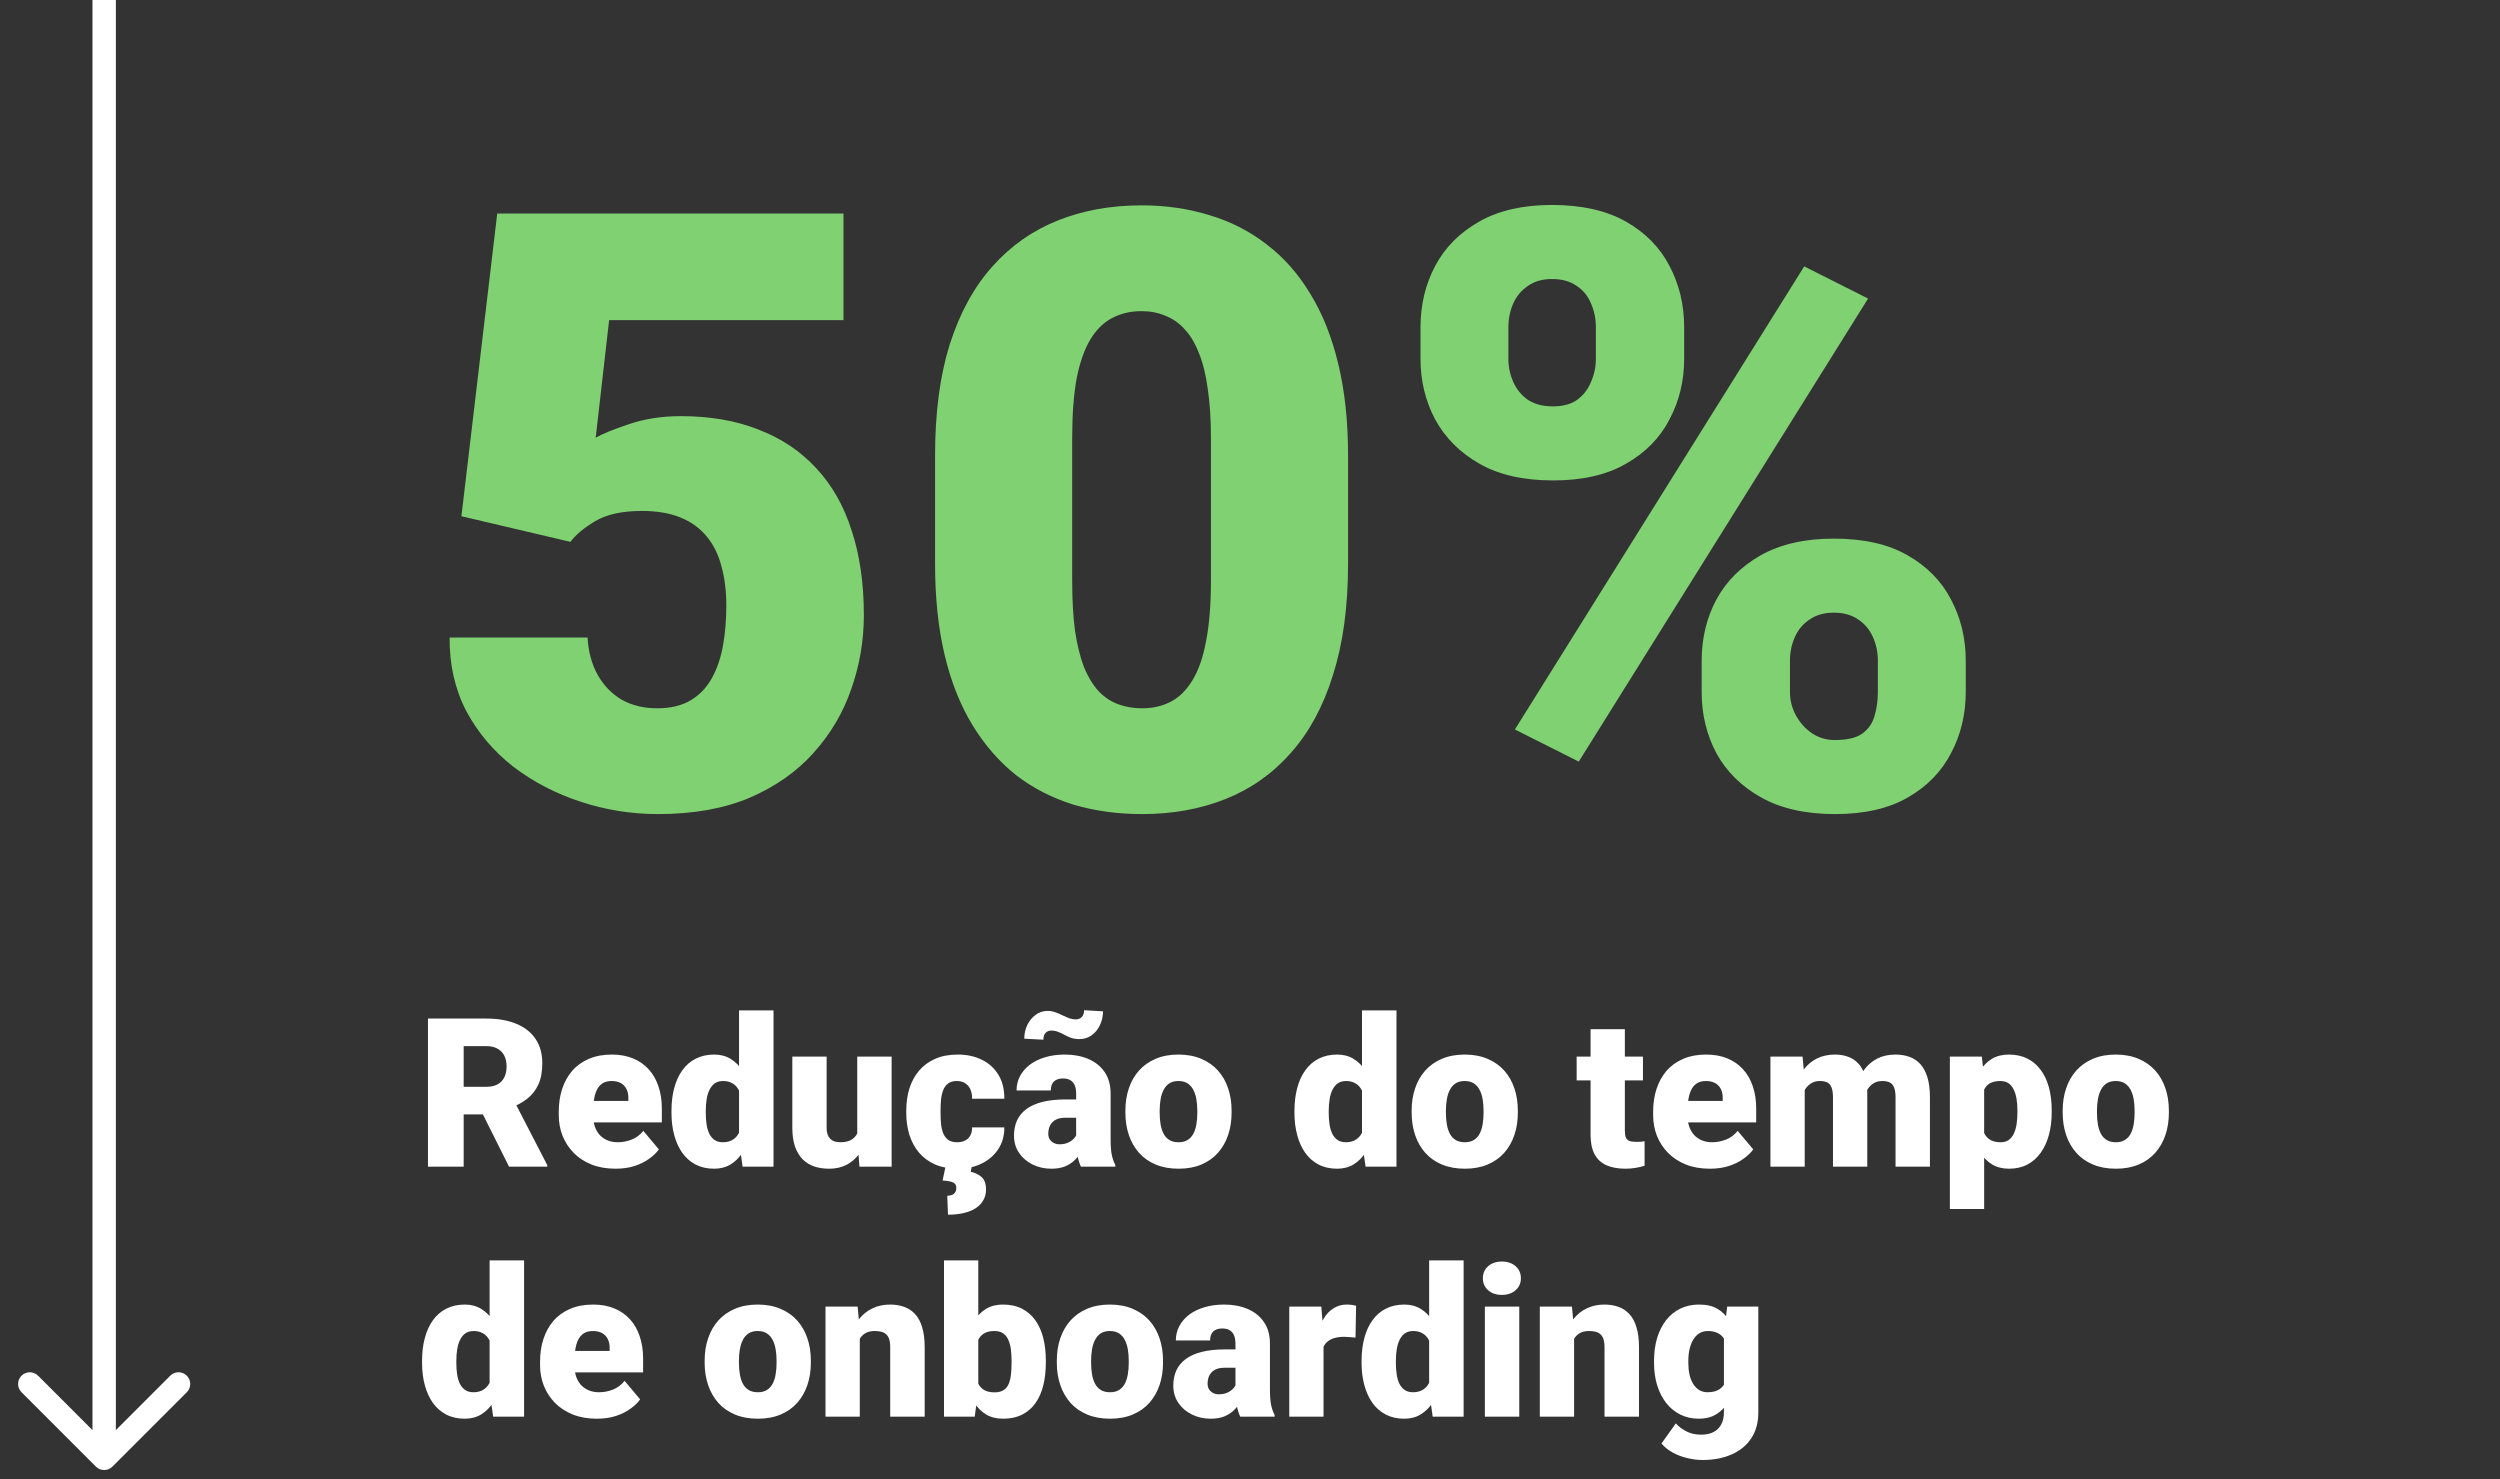 <svg width="120" height="71" viewBox="0 0 120 71" fill="none" xmlns="http://www.w3.org/2000/svg">
<rect x="0" y="0" width="120" height="71" fill="#333333" stroke="none"/>
<path d="M27.383 26.01L22.148 24.779L23.867 10.248H40.488V15.365H29.238L28.594 21.01C28.906 20.828 29.434 20.613 30.176 20.365C30.931 20.105 31.764 19.975 32.676 19.975C34.082 19.975 35.325 20.189 36.406 20.619C37.5 21.036 38.425 21.654 39.18 22.475C39.935 23.282 40.501 24.278 40.879 25.463C41.27 26.648 41.465 28.002 41.465 29.525C41.465 30.749 41.263 31.934 40.859 33.08C40.469 34.213 39.863 35.235 39.043 36.147C38.236 37.045 37.214 37.761 35.977 38.295C34.74 38.816 33.275 39.076 31.582 39.076C30.319 39.076 29.088 38.881 27.891 38.49C26.693 38.1 25.612 37.54 24.648 36.81C23.698 36.068 22.943 35.176 22.383 34.135C21.836 33.08 21.569 31.902 21.582 30.6H28.203C28.242 31.29 28.405 31.889 28.691 32.397C28.978 32.904 29.362 33.301 29.844 33.588C30.338 33.861 30.905 33.998 31.543 33.998C32.194 33.998 32.734 33.868 33.164 33.607C33.594 33.347 33.932 32.989 34.18 32.533C34.427 32.078 34.603 31.557 34.707 30.971C34.811 30.372 34.863 29.74 34.863 29.076C34.863 28.373 34.785 27.741 34.629 27.182C34.486 26.622 34.251 26.146 33.926 25.756C33.6 25.352 33.177 25.046 32.656 24.838C32.148 24.63 31.537 24.525 30.82 24.525C29.87 24.525 29.121 24.688 28.574 25.014C28.027 25.339 27.63 25.671 27.383 26.01ZM64.707 21.869V27.064C64.707 29.109 64.466 30.886 63.984 32.397C63.516 33.907 62.839 35.157 61.953 36.147C61.081 37.136 60.039 37.872 58.828 38.353C57.617 38.835 56.283 39.076 54.824 39.076C53.652 39.076 52.559 38.926 51.543 38.627C50.527 38.315 49.609 37.846 48.789 37.221C47.982 36.583 47.285 35.788 46.699 34.838C46.113 33.887 45.664 32.768 45.352 31.479C45.039 30.176 44.883 28.705 44.883 27.064V21.869C44.883 19.812 45.117 18.035 45.586 16.537C46.068 15.027 46.751 13.777 47.637 12.787C48.522 11.797 49.57 11.062 50.781 10.58C51.992 10.098 53.327 9.857 54.785 9.857C55.957 9.857 57.044 10.014 58.047 10.326C59.062 10.626 59.98 11.094 60.801 11.732C61.621 12.357 62.318 13.145 62.891 14.096C63.477 15.046 63.926 16.172 64.238 17.475C64.551 18.764 64.707 20.229 64.707 21.869ZM58.125 27.865V21.029C58.125 20.118 58.073 19.324 57.969 18.646C57.878 17.969 57.734 17.396 57.539 16.928C57.357 16.459 57.129 16.081 56.855 15.795C56.582 15.495 56.27 15.281 55.918 15.15C55.579 15.007 55.202 14.935 54.785 14.935C54.264 14.935 53.796 15.046 53.379 15.268C52.975 15.476 52.63 15.815 52.344 16.283C52.057 16.752 51.836 17.377 51.68 18.158C51.536 18.939 51.465 19.896 51.465 21.029V27.865C51.465 28.79 51.51 29.597 51.602 30.287C51.706 30.964 51.849 31.544 52.031 32.025C52.227 32.494 52.461 32.878 52.734 33.178C53.008 33.464 53.32 33.672 53.672 33.803C54.023 33.933 54.408 33.998 54.824 33.998C55.332 33.998 55.788 33.894 56.191 33.685C56.595 33.477 56.94 33.139 57.227 32.67C57.526 32.188 57.747 31.557 57.891 30.775C58.047 29.981 58.125 29.011 58.125 27.865ZM68.184 17.221V15.717C68.184 14.636 68.418 13.653 68.887 12.768C69.356 11.882 70.059 11.172 70.996 10.639C71.934 10.105 73.099 9.838 74.492 9.838C75.924 9.838 77.109 10.105 78.047 10.639C78.984 11.172 79.681 11.882 80.137 12.768C80.606 13.653 80.84 14.636 80.84 15.717V17.221C80.84 18.275 80.606 19.245 80.137 20.131C79.681 21.016 78.984 21.726 78.047 22.26C77.122 22.794 75.957 23.061 74.551 23.061C73.132 23.061 71.953 22.794 71.016 22.26C70.078 21.726 69.368 21.016 68.887 20.131C68.418 19.245 68.184 18.275 68.184 17.221ZM72.402 15.717V17.221C72.402 17.611 72.481 17.982 72.637 18.334C72.793 18.686 73.027 18.972 73.34 19.193C73.665 19.402 74.062 19.506 74.531 19.506C75.013 19.506 75.404 19.402 75.703 19.193C76.003 18.972 76.224 18.686 76.367 18.334C76.523 17.982 76.602 17.611 76.602 17.221V15.717C76.602 15.3 76.523 14.916 76.367 14.565C76.224 14.213 75.996 13.933 75.684 13.725C75.371 13.503 74.974 13.393 74.492 13.393C74.037 13.393 73.652 13.503 73.34 13.725C73.027 13.933 72.793 14.213 72.637 14.565C72.481 14.916 72.402 15.3 72.402 15.717ZM81.68 33.217V31.713C81.68 30.645 81.914 29.669 82.383 28.783C82.865 27.898 83.574 27.188 84.512 26.654C85.462 26.12 86.634 25.854 88.027 25.854C89.46 25.854 90.638 26.12 91.562 26.654C92.5 27.188 93.197 27.898 93.652 28.783C94.121 29.669 94.356 30.645 94.356 31.713V33.217C94.356 34.285 94.121 35.261 93.652 36.147C93.197 37.032 92.507 37.742 91.582 38.275C90.658 38.809 89.492 39.076 88.086 39.076C86.667 39.076 85.482 38.809 84.531 38.275C83.581 37.742 82.865 37.032 82.383 36.147C81.914 35.261 81.68 34.285 81.68 33.217ZM85.918 31.713V33.217C85.918 33.62 86.016 33.998 86.211 34.35C86.406 34.701 86.667 34.988 86.992 35.209C87.318 35.417 87.676 35.522 88.066 35.522C88.665 35.522 89.108 35.417 89.394 35.209C89.694 34.988 89.889 34.701 89.981 34.35C90.085 33.998 90.137 33.62 90.137 33.217V31.713C90.137 31.309 90.059 30.932 89.902 30.58C89.746 30.229 89.512 29.949 89.199 29.74C88.887 29.519 88.496 29.408 88.027 29.408C87.559 29.408 87.168 29.519 86.856 29.74C86.543 29.949 86.309 30.229 86.152 30.58C85.996 30.932 85.918 31.309 85.918 31.713ZM89.668 14.33L75.781 36.557L72.715 35.014L86.602 12.787L89.668 14.33Z" fill="#7FD171"/>
<path d="M20.542 48.891H23.34C23.887 48.891 24.362 48.972 24.766 49.135C25.169 49.297 25.48 49.538 25.698 49.857C25.92 50.176 26.03 50.57 26.03 51.039C26.03 51.446 25.967 51.786 25.84 52.06C25.713 52.333 25.535 52.559 25.308 52.738C25.083 52.914 24.821 53.059 24.521 53.173L23.96 53.49H21.611L21.602 52.167H23.34C23.558 52.167 23.739 52.128 23.882 52.05C24.025 51.972 24.133 51.861 24.204 51.718C24.279 51.571 24.316 51.397 24.316 51.195C24.316 50.99 24.279 50.815 24.204 50.668C24.129 50.522 24.019 50.409 23.872 50.331C23.729 50.253 23.551 50.214 23.34 50.214H22.256V56H20.542V48.891ZM24.434 56L22.861 52.855L24.678 52.846L26.27 55.927V56H24.434ZM29.546 56.098C29.116 56.098 28.732 56.031 28.394 55.898C28.055 55.761 27.769 55.574 27.534 55.336C27.303 55.098 27.126 54.825 27.002 54.516C26.881 54.206 26.821 53.879 26.821 53.534V53.349C26.821 52.961 26.875 52.603 26.982 52.274C27.09 51.942 27.249 51.653 27.461 51.405C27.672 51.158 27.938 50.966 28.257 50.829C28.576 50.689 28.947 50.619 29.37 50.619C29.744 50.619 30.08 50.679 30.376 50.8C30.672 50.92 30.923 51.093 31.128 51.317C31.336 51.542 31.494 51.814 31.602 52.133C31.712 52.452 31.768 52.81 31.768 53.207V53.876H27.451V52.846H30.161V52.719C30.164 52.543 30.134 52.393 30.068 52.27C30.006 52.146 29.915 52.051 29.795 51.986C29.674 51.921 29.528 51.889 29.355 51.889C29.176 51.889 29.028 51.928 28.911 52.006C28.797 52.084 28.708 52.191 28.643 52.328C28.581 52.462 28.537 52.616 28.511 52.792C28.485 52.968 28.472 53.153 28.472 53.349V53.534C28.472 53.73 28.498 53.907 28.55 54.066C28.605 54.226 28.683 54.363 28.784 54.477C28.888 54.587 29.012 54.673 29.155 54.735C29.302 54.797 29.468 54.828 29.653 54.828C29.878 54.828 30.099 54.786 30.317 54.701C30.535 54.617 30.723 54.477 30.879 54.281L31.626 55.17C31.519 55.323 31.366 55.471 31.167 55.614C30.972 55.758 30.737 55.875 30.464 55.966C30.19 56.054 29.884 56.098 29.546 56.098ZM35.474 54.789V48.5H37.129V56H35.645L35.474 54.789ZM32.231 53.422V53.319C32.231 52.919 32.275 52.554 32.363 52.226C32.451 51.894 32.581 51.609 32.754 51.371C32.926 51.13 33.141 50.945 33.398 50.815C33.656 50.684 33.952 50.619 34.287 50.619C34.587 50.619 34.849 50.689 35.073 50.829C35.298 50.966 35.49 51.158 35.649 51.405C35.809 51.653 35.939 51.942 36.04 52.274C36.141 52.603 36.217 52.958 36.27 53.339V53.461C36.217 53.819 36.141 54.158 36.04 54.477C35.939 54.792 35.809 55.072 35.649 55.316C35.49 55.56 35.296 55.753 35.068 55.893C34.844 56.029 34.58 56.098 34.277 56.098C33.942 56.098 33.646 56.031 33.389 55.898C33.135 55.764 32.922 55.577 32.749 55.336C32.58 55.095 32.451 54.812 32.363 54.486C32.275 54.161 32.231 53.806 32.231 53.422ZM33.877 53.319V53.422C33.877 53.62 33.89 53.804 33.916 53.974C33.942 54.143 33.986 54.293 34.048 54.423C34.113 54.55 34.198 54.649 34.302 54.721C34.409 54.792 34.541 54.828 34.697 54.828C34.909 54.828 35.083 54.778 35.22 54.677C35.36 54.576 35.462 54.433 35.527 54.247C35.596 54.062 35.625 53.843 35.615 53.593V53.207C35.622 52.992 35.607 52.803 35.571 52.641C35.535 52.475 35.478 52.336 35.4 52.226C35.325 52.115 35.23 52.032 35.112 51.977C34.998 51.918 34.863 51.889 34.707 51.889C34.554 51.889 34.424 51.925 34.316 51.996C34.212 52.068 34.128 52.169 34.062 52.299C33.997 52.426 33.95 52.577 33.921 52.753C33.892 52.925 33.877 53.114 33.877 53.319ZM41.148 54.716V50.717H42.798V56H41.255L41.148 54.716ZM41.304 53.642L41.733 53.632C41.733 53.987 41.691 54.315 41.606 54.618C41.522 54.918 41.397 55.178 41.23 55.399C41.068 55.621 40.866 55.793 40.625 55.917C40.387 56.037 40.112 56.098 39.8 56.098C39.539 56.098 39.3 56.062 39.082 55.99C38.867 55.915 38.682 55.8 38.525 55.644C38.369 55.484 38.247 55.281 38.159 55.033C38.075 54.783 38.032 54.483 38.032 54.135V50.717H39.678V54.145C39.678 54.262 39.692 54.363 39.722 54.447C39.751 54.532 39.793 54.603 39.849 54.662C39.904 54.717 39.972 54.76 40.054 54.789C40.138 54.815 40.234 54.828 40.342 54.828C40.589 54.828 40.783 54.776 40.923 54.672C41.063 54.568 41.16 54.426 41.216 54.247C41.274 54.068 41.304 53.866 41.304 53.642ZM45.938 54.828C46.09 54.828 46.221 54.8 46.328 54.745C46.439 54.687 46.522 54.605 46.577 54.501C46.636 54.394 46.663 54.265 46.66 54.115H48.208C48.211 54.512 48.114 54.861 47.915 55.16C47.72 55.456 47.453 55.688 47.114 55.853C46.779 56.016 46.4 56.098 45.977 56.098C45.563 56.098 45.202 56.031 44.893 55.898C44.583 55.761 44.325 55.572 44.116 55.331C43.911 55.087 43.757 54.802 43.652 54.477C43.551 54.151 43.501 53.798 43.501 53.417V53.305C43.501 52.924 43.551 52.571 43.652 52.245C43.757 51.916 43.911 51.632 44.116 51.391C44.325 51.147 44.582 50.958 44.888 50.824C45.197 50.688 45.557 50.619 45.967 50.619C46.406 50.619 46.794 50.702 47.129 50.868C47.467 51.034 47.733 51.275 47.925 51.591C48.117 51.907 48.211 52.289 48.208 52.738H46.66C46.663 52.579 46.639 52.435 46.587 52.309C46.535 52.182 46.453 52.081 46.343 52.006C46.235 51.928 46.097 51.889 45.928 51.889C45.758 51.889 45.622 51.926 45.518 52.001C45.413 52.076 45.334 52.18 45.278 52.313C45.226 52.444 45.19 52.593 45.171 52.763C45.155 52.932 45.147 53.113 45.147 53.305V53.417C45.147 53.612 45.155 53.796 45.171 53.969C45.19 54.138 45.228 54.288 45.283 54.418C45.339 54.545 45.418 54.646 45.523 54.721C45.627 54.792 45.765 54.828 45.938 54.828ZM45.395 55.951H46.65L46.597 56.249C46.779 56.282 46.947 56.36 47.1 56.483C47.253 56.61 47.329 56.814 47.329 57.094C47.329 57.276 47.29 57.44 47.212 57.587C47.134 57.737 47.018 57.865 46.865 57.973C46.712 58.08 46.522 58.161 46.294 58.217C46.066 58.275 45.802 58.305 45.503 58.305L45.469 57.397C45.553 57.397 45.628 57.383 45.693 57.357C45.758 57.331 45.809 57.291 45.845 57.235C45.884 57.18 45.903 57.108 45.903 57.02C45.903 56.936 45.88 56.869 45.835 56.82C45.793 56.775 45.723 56.739 45.625 56.713C45.527 56.69 45.4 56.674 45.244 56.664L45.395 55.951ZM51.655 54.672V52.494C51.655 52.344 51.634 52.216 51.592 52.108C51.55 52.001 51.483 51.918 51.392 51.859C51.3 51.797 51.178 51.767 51.025 51.767C50.902 51.767 50.796 51.788 50.708 51.83C50.62 51.872 50.553 51.936 50.508 52.02C50.462 52.105 50.44 52.213 50.44 52.343H48.794C48.794 52.099 48.848 51.872 48.955 51.664C49.066 51.453 49.222 51.269 49.424 51.112C49.629 50.956 49.873 50.836 50.156 50.751C50.443 50.663 50.762 50.619 51.113 50.619C51.533 50.619 51.908 50.689 52.236 50.829C52.568 50.969 52.83 51.179 53.023 51.459C53.215 51.736 53.31 52.084 53.31 52.504V54.667C53.31 55.012 53.33 55.274 53.369 55.453C53.408 55.629 53.464 55.783 53.535 55.917V56H51.885C51.807 55.837 51.748 55.639 51.709 55.404C51.673 55.167 51.655 54.922 51.655 54.672ZM51.855 52.773L51.865 53.651H51.138C50.985 53.651 50.855 53.672 50.747 53.715C50.643 53.757 50.558 53.816 50.493 53.891C50.431 53.962 50.386 54.044 50.356 54.135C50.33 54.226 50.317 54.322 50.317 54.423C50.317 54.52 50.34 54.608 50.386 54.687C50.435 54.761 50.5 54.82 50.581 54.862C50.662 54.905 50.754 54.926 50.855 54.926C51.037 54.926 51.191 54.892 51.318 54.823C51.449 54.752 51.548 54.665 51.616 54.565C51.685 54.464 51.719 54.369 51.719 54.281L52.08 54.955C52.015 55.085 51.94 55.217 51.855 55.351C51.774 55.484 51.672 55.608 51.548 55.722C51.427 55.832 51.279 55.923 51.103 55.995C50.928 56.063 50.715 56.098 50.464 56.098C50.138 56.098 49.839 56.031 49.565 55.898C49.295 55.764 49.079 55.578 48.916 55.341C48.753 55.1 48.672 54.823 48.672 54.511C48.672 54.237 48.721 53.993 48.818 53.778C48.919 53.563 49.071 53.381 49.273 53.231C49.474 53.082 49.731 52.968 50.044 52.89C50.356 52.812 50.724 52.773 51.148 52.773H51.855ZM52.036 48.49L52.944 48.544C52.944 48.782 52.895 49.001 52.798 49.203C52.703 49.405 52.572 49.568 52.402 49.691C52.233 49.815 52.038 49.877 51.816 49.877C51.667 49.877 51.533 49.857 51.416 49.818C51.302 49.776 51.195 49.727 51.094 49.672C50.996 49.617 50.895 49.569 50.791 49.53C50.69 49.488 50.578 49.467 50.454 49.467C50.353 49.467 50.265 49.503 50.19 49.574C50.119 49.646 50.083 49.757 50.083 49.906L49.165 49.857C49.165 49.626 49.212 49.41 49.307 49.208C49.404 49.003 49.538 48.839 49.707 48.715C49.876 48.588 50.072 48.524 50.293 48.524C50.42 48.524 50.54 48.546 50.654 48.588C50.768 48.627 50.879 48.674 50.986 48.73C51.094 48.782 51.201 48.829 51.309 48.871C51.419 48.91 51.533 48.93 51.65 48.93C51.755 48.93 51.844 48.894 51.919 48.822C51.997 48.751 52.036 48.64 52.036 48.49ZM54.019 53.412V53.31C54.019 52.922 54.074 52.566 54.185 52.24C54.295 51.911 54.458 51.627 54.673 51.386C54.888 51.145 55.153 50.958 55.469 50.824C55.785 50.688 56.149 50.619 56.562 50.619C56.979 50.619 57.345 50.688 57.661 50.824C57.98 50.958 58.247 51.145 58.462 51.386C58.677 51.627 58.84 51.911 58.95 52.24C59.061 52.566 59.116 52.922 59.116 53.31V53.412C59.116 53.796 59.061 54.153 58.95 54.481C58.84 54.807 58.677 55.092 58.462 55.336C58.247 55.577 57.982 55.764 57.666 55.898C57.35 56.031 56.986 56.098 56.572 56.098C56.159 56.098 55.793 56.031 55.474 55.898C55.155 55.764 54.888 55.577 54.673 55.336C54.458 55.092 54.295 54.807 54.185 54.481C54.074 54.153 54.019 53.796 54.019 53.412ZM55.664 53.31V53.412C55.664 53.611 55.679 53.796 55.708 53.969C55.737 54.141 55.786 54.293 55.855 54.423C55.923 54.55 56.016 54.649 56.133 54.721C56.25 54.792 56.397 54.828 56.572 54.828C56.745 54.828 56.888 54.792 57.002 54.721C57.119 54.649 57.212 54.55 57.28 54.423C57.349 54.293 57.398 54.141 57.427 53.969C57.456 53.796 57.471 53.611 57.471 53.412V53.31C57.471 53.117 57.456 52.937 57.427 52.768C57.398 52.595 57.349 52.444 57.28 52.313C57.212 52.18 57.119 52.076 57.002 52.001C56.885 51.926 56.738 51.889 56.562 51.889C56.39 51.889 56.245 51.926 56.128 52.001C56.014 52.076 55.923 52.18 55.855 52.313C55.786 52.444 55.737 52.595 55.708 52.768C55.679 52.937 55.664 53.117 55.664 53.31ZM65.376 54.789V48.5H67.031V56H65.547L65.376 54.789ZM62.134 53.422V53.319C62.134 52.919 62.178 52.554 62.266 52.226C62.353 51.894 62.484 51.609 62.656 51.371C62.829 51.13 63.044 50.945 63.301 50.815C63.558 50.684 63.854 50.619 64.189 50.619C64.489 50.619 64.751 50.689 64.976 50.829C65.2 50.966 65.392 51.158 65.552 51.405C65.711 51.653 65.841 51.942 65.942 52.274C66.043 52.603 66.12 52.958 66.172 53.339V53.461C66.12 53.819 66.043 54.158 65.942 54.477C65.841 54.792 65.711 55.072 65.552 55.316C65.392 55.56 65.199 55.753 64.971 55.893C64.746 56.029 64.482 56.098 64.18 56.098C63.844 56.098 63.548 56.031 63.291 55.898C63.037 55.764 62.824 55.577 62.651 55.336C62.482 55.095 62.353 54.812 62.266 54.486C62.178 54.161 62.134 53.806 62.134 53.422ZM63.779 53.319V53.422C63.779 53.62 63.792 53.804 63.818 53.974C63.844 54.143 63.888 54.293 63.95 54.423C64.015 54.55 64.1 54.649 64.204 54.721C64.311 54.792 64.443 54.828 64.6 54.828C64.811 54.828 64.985 54.778 65.122 54.677C65.262 54.576 65.365 54.433 65.43 54.247C65.498 54.062 65.527 53.843 65.518 53.593V53.207C65.524 52.992 65.509 52.803 65.474 52.641C65.438 52.475 65.381 52.336 65.303 52.226C65.228 52.115 65.132 52.032 65.015 51.977C64.901 51.918 64.766 51.889 64.609 51.889C64.456 51.889 64.326 51.925 64.219 51.996C64.115 52.068 64.03 52.169 63.965 52.299C63.9 52.426 63.852 52.577 63.823 52.753C63.794 52.925 63.779 53.114 63.779 53.319ZM67.759 53.412V53.31C67.759 52.922 67.814 52.566 67.925 52.24C68.035 51.911 68.198 51.627 68.413 51.386C68.628 51.145 68.893 50.958 69.209 50.824C69.525 50.688 69.889 50.619 70.303 50.619C70.719 50.619 71.086 50.688 71.401 50.824C71.72 50.958 71.987 51.145 72.202 51.386C72.417 51.627 72.58 51.911 72.69 52.24C72.801 52.566 72.856 52.922 72.856 53.31V53.412C72.856 53.796 72.801 54.153 72.69 54.481C72.58 54.807 72.417 55.092 72.202 55.336C71.987 55.577 71.722 55.764 71.406 55.898C71.091 56.031 70.726 56.098 70.312 56.098C69.899 56.098 69.533 56.031 69.214 55.898C68.895 55.764 68.628 55.577 68.413 55.336C68.198 55.092 68.035 54.807 67.925 54.481C67.814 54.153 67.759 53.796 67.759 53.412ZM69.404 53.31V53.412C69.404 53.611 69.419 53.796 69.448 53.969C69.478 54.141 69.526 54.293 69.595 54.423C69.663 54.55 69.756 54.649 69.873 54.721C69.99 54.792 70.137 54.828 70.312 54.828C70.485 54.828 70.628 54.792 70.742 54.721C70.859 54.649 70.952 54.55 71.02 54.423C71.089 54.293 71.138 54.141 71.167 53.969C71.196 53.796 71.211 53.611 71.211 53.412V53.31C71.211 53.117 71.196 52.937 71.167 52.768C71.138 52.595 71.089 52.444 71.02 52.313C70.952 52.18 70.859 52.076 70.742 52.001C70.625 51.926 70.478 51.889 70.303 51.889C70.13 51.889 69.985 51.926 69.868 52.001C69.754 52.076 69.663 52.18 69.595 52.313C69.526 52.444 69.478 52.595 69.448 52.768C69.419 52.937 69.404 53.117 69.404 53.31ZM78.862 50.717V51.859H75.679V50.717H78.862ZM76.348 49.403H77.993V54.276C77.993 54.416 78.009 54.525 78.042 54.603C78.075 54.678 78.13 54.732 78.208 54.765C78.289 54.794 78.397 54.809 78.53 54.809C78.625 54.809 78.703 54.807 78.765 54.804C78.826 54.797 78.885 54.789 78.94 54.779V55.956C78.8 56.002 78.654 56.036 78.501 56.059C78.348 56.085 78.185 56.098 78.013 56.098C77.661 56.098 77.36 56.042 77.109 55.932C76.862 55.821 76.673 55.647 76.543 55.409C76.413 55.172 76.348 54.862 76.348 54.481V49.403ZM82.075 56.098C81.645 56.098 81.261 56.031 80.923 55.898C80.584 55.761 80.298 55.574 80.064 55.336C79.832 55.098 79.655 54.825 79.531 54.516C79.411 54.206 79.351 53.879 79.351 53.534V53.349C79.351 52.961 79.404 52.603 79.512 52.274C79.619 51.942 79.779 51.653 79.99 51.405C80.202 51.158 80.467 50.966 80.786 50.829C81.105 50.689 81.476 50.619 81.899 50.619C82.274 50.619 82.609 50.679 82.905 50.8C83.201 50.92 83.452 51.093 83.657 51.317C83.866 51.542 84.023 51.814 84.131 52.133C84.242 52.452 84.297 52.81 84.297 53.207V53.876H79.981V52.846H82.69V52.719C82.694 52.543 82.663 52.393 82.598 52.27C82.536 52.146 82.445 52.051 82.324 51.986C82.204 51.921 82.057 51.889 81.885 51.889C81.706 51.889 81.558 51.928 81.44 52.006C81.326 52.084 81.237 52.191 81.172 52.328C81.11 52.462 81.066 52.616 81.04 52.792C81.014 52.968 81.001 53.153 81.001 53.349V53.534C81.001 53.73 81.027 53.907 81.079 54.066C81.134 54.226 81.213 54.363 81.314 54.477C81.418 54.587 81.541 54.673 81.685 54.735C81.831 54.797 81.997 54.828 82.183 54.828C82.407 54.828 82.629 54.786 82.847 54.701C83.065 54.617 83.252 54.477 83.408 54.281L84.155 55.17C84.048 55.323 83.895 55.471 83.696 55.614C83.501 55.758 83.267 55.875 82.993 55.966C82.72 56.054 82.414 56.098 82.075 56.098ZM86.626 51.835V56H84.981V50.717H86.523L86.626 51.835ZM86.426 53.178L86.05 53.188C86.05 52.816 86.094 52.475 86.182 52.162C86.269 51.85 86.4 51.578 86.572 51.347C86.745 51.116 86.956 50.937 87.207 50.81C87.461 50.683 87.754 50.619 88.086 50.619C88.317 50.619 88.527 50.655 88.716 50.727C88.905 50.795 89.067 50.904 89.204 51.054C89.341 51.2 89.445 51.392 89.517 51.63C89.591 51.864 89.629 52.146 89.629 52.475V56H87.983V52.685C87.983 52.46 87.957 52.291 87.905 52.177C87.856 52.063 87.785 51.986 87.69 51.947C87.596 51.908 87.481 51.889 87.344 51.889C87.201 51.889 87.072 51.921 86.958 51.986C86.844 52.051 86.746 52.143 86.665 52.26C86.587 52.374 86.527 52.509 86.484 52.665C86.445 52.821 86.426 52.992 86.426 53.178ZM89.443 53.178L88.984 53.188C88.984 52.816 89.025 52.475 89.106 52.162C89.191 51.85 89.316 51.578 89.482 51.347C89.652 51.116 89.862 50.937 90.112 50.81C90.363 50.683 90.654 50.619 90.986 50.619C91.227 50.619 91.449 50.655 91.65 50.727C91.852 50.798 92.026 50.914 92.173 51.073C92.319 51.233 92.433 51.444 92.515 51.708C92.596 51.968 92.637 52.291 92.637 52.675V56H90.986V52.675C90.986 52.457 90.96 52.292 90.908 52.182C90.859 52.068 90.788 51.991 90.693 51.952C90.599 51.91 90.487 51.889 90.356 51.889C90.2 51.889 90.065 51.921 89.951 51.986C89.837 52.051 89.741 52.143 89.663 52.26C89.588 52.374 89.533 52.509 89.497 52.665C89.461 52.821 89.443 52.992 89.443 53.178ZM95.239 51.732V58.031H93.594V50.717H95.127L95.239 51.732ZM98.481 53.295V53.398C98.481 53.782 98.438 54.138 98.35 54.467C98.262 54.796 98.132 55.082 97.959 55.326C97.787 55.57 97.572 55.761 97.314 55.898C97.061 56.031 96.766 56.098 96.431 56.098C96.115 56.098 95.843 56.028 95.615 55.888C95.387 55.748 95.197 55.554 95.044 55.307C94.891 55.059 94.767 54.776 94.673 54.457C94.579 54.138 94.504 53.801 94.448 53.446V53.315C94.504 52.934 94.579 52.58 94.673 52.255C94.767 51.926 94.891 51.64 95.044 51.395C95.197 51.151 95.386 50.961 95.61 50.824C95.838 50.688 96.11 50.619 96.426 50.619C96.761 50.619 97.056 50.683 97.31 50.81C97.567 50.937 97.782 51.119 97.954 51.356C98.13 51.591 98.262 51.872 98.35 52.201C98.438 52.53 98.481 52.895 98.481 53.295ZM96.836 53.398V53.295C96.836 53.09 96.821 52.903 96.792 52.733C96.763 52.561 96.716 52.411 96.65 52.284C96.588 52.157 96.505 52.06 96.401 51.991C96.297 51.923 96.169 51.889 96.016 51.889C95.84 51.889 95.692 51.916 95.571 51.972C95.454 52.024 95.36 52.105 95.288 52.216C95.22 52.323 95.171 52.458 95.142 52.621C95.116 52.781 95.104 52.968 95.107 53.183V53.583C95.101 53.83 95.125 54.048 95.181 54.237C95.236 54.423 95.332 54.568 95.469 54.672C95.606 54.776 95.791 54.828 96.025 54.828C96.182 54.828 96.312 54.792 96.416 54.721C96.52 54.646 96.603 54.543 96.665 54.413C96.727 54.28 96.771 54.127 96.797 53.954C96.823 53.782 96.836 53.596 96.836 53.398ZM99.009 53.412V53.31C99.009 52.922 99.064 52.566 99.175 52.24C99.285 51.911 99.448 51.627 99.663 51.386C99.878 51.145 100.143 50.958 100.459 50.824C100.775 50.688 101.139 50.619 101.553 50.619C101.969 50.619 102.336 50.688 102.651 50.824C102.97 50.958 103.237 51.145 103.452 51.386C103.667 51.627 103.83 51.911 103.94 52.24C104.051 52.566 104.106 52.922 104.106 53.31V53.412C104.106 53.796 104.051 54.153 103.94 54.481C103.83 54.807 103.667 55.092 103.452 55.336C103.237 55.577 102.972 55.764 102.656 55.898C102.34 56.031 101.976 56.098 101.562 56.098C101.149 56.098 100.783 56.031 100.464 55.898C100.145 55.764 99.878 55.577 99.663 55.336C99.448 55.092 99.285 54.807 99.175 54.481C99.064 54.153 99.009 53.796 99.009 53.412ZM100.654 53.31V53.412C100.654 53.611 100.669 53.796 100.698 53.969C100.728 54.141 100.776 54.293 100.845 54.423C100.913 54.55 101.006 54.649 101.123 54.721C101.24 54.792 101.387 54.828 101.562 54.828C101.735 54.828 101.878 54.792 101.992 54.721C102.109 54.649 102.202 54.55 102.271 54.423C102.339 54.293 102.388 54.141 102.417 53.969C102.446 53.796 102.461 53.611 102.461 53.412V53.31C102.461 53.117 102.446 52.937 102.417 52.768C102.388 52.595 102.339 52.444 102.271 52.313C102.202 52.18 102.109 52.076 101.992 52.001C101.875 51.926 101.729 51.889 101.553 51.889C101.38 51.889 101.235 51.926 101.118 52.001C101.004 52.076 100.913 52.18 100.845 52.313C100.776 52.444 100.728 52.595 100.698 52.768C100.669 52.937 100.654 53.117 100.654 53.31ZM23.501 66.789V60.5H25.156V68H23.672L23.501 66.789ZM20.259 65.422V65.319C20.259 64.919 20.303 64.554 20.391 64.226C20.479 63.894 20.609 63.609 20.781 63.371C20.954 63.13 21.169 62.945 21.426 62.815C21.683 62.684 21.979 62.619 22.314 62.619C22.614 62.619 22.876 62.689 23.101 62.829C23.325 62.966 23.517 63.158 23.677 63.405C23.836 63.653 23.966 63.942 24.067 64.274C24.168 64.603 24.245 64.958 24.297 65.339V65.461C24.245 65.819 24.168 66.158 24.067 66.477C23.966 66.792 23.836 67.072 23.677 67.316C23.517 67.561 23.324 67.753 23.096 67.893C22.871 68.029 22.607 68.098 22.305 68.098C21.969 68.098 21.673 68.031 21.416 67.897C21.162 67.764 20.949 67.577 20.776 67.336C20.607 67.095 20.479 66.812 20.391 66.486C20.303 66.161 20.259 65.806 20.259 65.422ZM21.904 65.319V65.422C21.904 65.62 21.917 65.804 21.943 65.974C21.969 66.143 22.013 66.293 22.075 66.423C22.14 66.55 22.225 66.649 22.329 66.721C22.436 66.792 22.568 66.828 22.725 66.828C22.936 66.828 23.11 66.778 23.247 66.677C23.387 66.576 23.49 66.433 23.555 66.247C23.623 66.061 23.652 65.843 23.643 65.593V65.207C23.649 64.992 23.634 64.803 23.599 64.641C23.563 64.475 23.506 64.336 23.428 64.226C23.353 64.115 23.257 64.032 23.14 63.977C23.026 63.918 22.891 63.889 22.734 63.889C22.581 63.889 22.451 63.925 22.344 63.996C22.24 64.068 22.155 64.169 22.09 64.299C22.025 64.426 21.977 64.577 21.948 64.753C21.919 64.925 21.904 65.114 21.904 65.319ZM28.648 68.098C28.218 68.098 27.834 68.031 27.495 67.897C27.157 67.761 26.87 67.574 26.636 67.336C26.405 67.098 26.227 66.825 26.104 66.516C25.983 66.206 25.923 65.879 25.923 65.534V65.349C25.923 64.961 25.977 64.603 26.084 64.274C26.191 63.942 26.351 63.653 26.562 63.405C26.774 63.158 27.039 62.966 27.358 62.829C27.677 62.689 28.049 62.619 28.472 62.619C28.846 62.619 29.181 62.679 29.477 62.8C29.774 62.92 30.024 63.093 30.23 63.317C30.438 63.542 30.596 63.814 30.703 64.133C30.814 64.452 30.869 64.81 30.869 65.207V65.876H26.553V64.846H29.263V64.719C29.266 64.543 29.235 64.393 29.17 64.269C29.108 64.146 29.017 64.051 28.896 63.986C28.776 63.921 28.63 63.889 28.457 63.889C28.278 63.889 28.13 63.928 28.013 64.006C27.899 64.084 27.809 64.191 27.744 64.328C27.682 64.462 27.638 64.616 27.612 64.792C27.586 64.968 27.573 65.153 27.573 65.349V65.534C27.573 65.73 27.599 65.907 27.651 66.066C27.707 66.226 27.785 66.363 27.886 66.477C27.99 66.587 28.114 66.674 28.257 66.735C28.403 66.797 28.569 66.828 28.755 66.828C28.98 66.828 29.201 66.786 29.419 66.701C29.637 66.617 29.824 66.477 29.98 66.281L30.727 67.17C30.62 67.323 30.467 67.471 30.269 67.614C30.073 67.757 29.839 67.875 29.565 67.966C29.292 68.054 28.986 68.098 28.648 68.098ZM33.823 65.412V65.31C33.823 64.922 33.879 64.566 33.989 64.24C34.1 63.911 34.263 63.627 34.477 63.386C34.692 63.145 34.958 62.958 35.273 62.824C35.589 62.688 35.954 62.619 36.367 62.619C36.784 62.619 37.15 62.688 37.466 62.824C37.785 62.958 38.052 63.145 38.267 63.386C38.481 63.627 38.644 63.911 38.755 64.24C38.866 64.566 38.921 64.922 38.921 65.31V65.412C38.921 65.796 38.866 66.153 38.755 66.481C38.644 66.807 38.481 67.092 38.267 67.336C38.052 67.577 37.786 67.764 37.471 67.897C37.155 68.031 36.79 68.098 36.377 68.098C35.964 68.098 35.597 68.031 35.278 67.897C34.959 67.764 34.692 67.577 34.477 67.336C34.263 67.092 34.1 66.807 33.989 66.481C33.879 66.153 33.823 65.796 33.823 65.412ZM35.469 65.31V65.412C35.469 65.611 35.483 65.796 35.513 65.969C35.542 66.141 35.591 66.293 35.659 66.423C35.727 66.55 35.82 66.649 35.938 66.721C36.055 66.792 36.201 66.828 36.377 66.828C36.55 66.828 36.693 66.792 36.807 66.721C36.924 66.649 37.017 66.55 37.085 66.423C37.153 66.293 37.202 66.141 37.231 65.969C37.261 65.796 37.275 65.611 37.275 65.412V65.31C37.275 65.118 37.261 64.937 37.231 64.768C37.202 64.595 37.153 64.444 37.085 64.314C37.017 64.18 36.924 64.076 36.807 64.001C36.69 63.926 36.543 63.889 36.367 63.889C36.195 63.889 36.05 63.926 35.933 64.001C35.819 64.076 35.727 64.18 35.659 64.314C35.591 64.444 35.542 64.595 35.513 64.768C35.483 64.937 35.469 65.118 35.469 65.31ZM41.27 63.845V68H39.624V62.717H41.167L41.27 63.845ZM41.074 65.178L40.688 65.188C40.688 64.784 40.737 64.424 40.835 64.108C40.933 63.789 41.071 63.519 41.25 63.298C41.429 63.077 41.642 62.909 41.89 62.795C42.14 62.678 42.419 62.619 42.725 62.619C42.969 62.619 43.192 62.655 43.394 62.727C43.599 62.798 43.774 62.914 43.921 63.073C44.071 63.233 44.185 63.444 44.263 63.708C44.344 63.968 44.385 64.291 44.385 64.675V68H42.73V64.67C42.73 64.458 42.7 64.297 42.642 64.186C42.583 64.073 42.498 63.995 42.388 63.952C42.277 63.91 42.142 63.889 41.982 63.889C41.813 63.889 41.67 63.921 41.553 63.986C41.435 64.051 41.341 64.143 41.27 64.26C41.201 64.374 41.151 64.509 41.118 64.665C41.089 64.821 41.074 64.992 41.074 65.178ZM45.312 60.5H46.958V66.701L46.787 68H45.312V60.5ZM50.2 65.3V65.402C50.2 65.803 50.16 66.167 50.078 66.496C49.997 66.825 49.871 67.11 49.702 67.351C49.533 67.588 49.32 67.772 49.062 67.902C48.805 68.033 48.501 68.098 48.149 68.098C47.83 68.098 47.557 68.029 47.329 67.893C47.101 67.753 46.911 67.561 46.758 67.316C46.605 67.069 46.481 66.784 46.387 66.462C46.292 66.136 46.217 65.788 46.162 65.417V65.295C46.217 64.927 46.292 64.582 46.387 64.26C46.481 63.934 46.605 63.649 46.758 63.405C46.911 63.158 47.1 62.966 47.324 62.829C47.552 62.689 47.824 62.619 48.14 62.619C48.495 62.619 48.8 62.686 49.058 62.819C49.318 62.953 49.533 63.14 49.702 63.381C49.871 63.622 49.997 63.905 50.078 64.231C50.16 64.556 50.2 64.912 50.2 65.3ZM48.555 65.402V65.3C48.555 65.108 48.543 64.927 48.52 64.758C48.498 64.588 48.457 64.439 48.398 64.309C48.34 64.178 48.257 64.076 48.149 64.001C48.042 63.926 47.902 63.889 47.73 63.889C47.554 63.889 47.406 63.918 47.285 63.977C47.168 64.035 47.074 64.12 47.002 64.231C46.934 64.338 46.885 64.471 46.855 64.631C46.826 64.787 46.813 64.965 46.816 65.163V65.549C46.81 65.819 46.834 66.05 46.89 66.242C46.945 66.434 47.041 66.581 47.178 66.682C47.315 66.783 47.502 66.833 47.739 66.833C47.915 66.833 48.057 66.799 48.164 66.731C48.275 66.662 48.358 66.564 48.413 66.438C48.468 66.311 48.506 66.159 48.525 65.983C48.545 65.808 48.555 65.614 48.555 65.402ZM50.727 65.412V65.31C50.727 64.922 50.783 64.566 50.894 64.24C51.004 63.911 51.167 63.627 51.382 63.386C51.597 63.145 51.862 62.958 52.178 62.824C52.493 62.688 52.858 62.619 53.272 62.619C53.688 62.619 54.054 62.688 54.37 62.824C54.689 62.958 54.956 63.145 55.171 63.386C55.386 63.627 55.548 63.911 55.659 64.24C55.77 64.566 55.825 64.922 55.825 65.31V65.412C55.825 65.796 55.77 66.153 55.659 66.481C55.548 66.807 55.386 67.092 55.171 67.336C54.956 67.577 54.691 67.764 54.375 67.897C54.059 68.031 53.695 68.098 53.281 68.098C52.868 68.098 52.502 68.031 52.183 67.897C51.864 67.764 51.597 67.577 51.382 67.336C51.167 67.092 51.004 66.807 50.894 66.481C50.783 66.153 50.727 65.796 50.727 65.412ZM52.373 65.31V65.412C52.373 65.611 52.388 65.796 52.417 65.969C52.446 66.141 52.495 66.293 52.563 66.423C52.632 66.55 52.725 66.649 52.842 66.721C52.959 66.792 53.105 66.828 53.281 66.828C53.454 66.828 53.597 66.792 53.711 66.721C53.828 66.649 53.921 66.55 53.989 66.423C54.058 66.293 54.106 66.141 54.136 65.969C54.165 65.796 54.18 65.611 54.18 65.412V65.31C54.18 65.118 54.165 64.937 54.136 64.768C54.106 64.595 54.058 64.444 53.989 64.314C53.921 64.18 53.828 64.076 53.711 64.001C53.594 63.926 53.447 63.889 53.272 63.889C53.099 63.889 52.954 63.926 52.837 64.001C52.723 64.076 52.632 64.18 52.563 64.314C52.495 64.444 52.446 64.595 52.417 64.768C52.388 64.937 52.373 65.118 52.373 65.31ZM59.302 66.672V64.494C59.302 64.344 59.281 64.216 59.238 64.108C59.196 64.001 59.129 63.918 59.038 63.859C58.947 63.797 58.825 63.767 58.672 63.767C58.548 63.767 58.442 63.788 58.355 63.83C58.267 63.872 58.2 63.936 58.154 64.02C58.109 64.105 58.086 64.213 58.086 64.343H56.44C56.44 64.099 56.494 63.872 56.602 63.664C56.712 63.453 56.868 63.269 57.07 63.112C57.275 62.956 57.52 62.836 57.803 62.751C58.089 62.663 58.408 62.619 58.76 62.619C59.18 62.619 59.554 62.689 59.883 62.829C60.215 62.969 60.477 63.179 60.669 63.459C60.861 63.736 60.957 64.084 60.957 64.504V66.667C60.957 67.012 60.977 67.274 61.016 67.453C61.055 67.629 61.11 67.784 61.182 67.917V68H59.531C59.453 67.837 59.395 67.639 59.355 67.404C59.32 67.167 59.302 66.922 59.302 66.672ZM59.502 64.772L59.512 65.651H58.784C58.631 65.651 58.501 65.672 58.394 65.715C58.289 65.757 58.205 65.816 58.14 65.891C58.078 65.962 58.032 66.044 58.003 66.135C57.977 66.226 57.964 66.322 57.964 66.423C57.964 66.52 57.987 66.608 58.032 66.686C58.081 66.761 58.146 66.82 58.227 66.862C58.309 66.905 58.4 66.926 58.501 66.926C58.683 66.926 58.838 66.892 58.965 66.823C59.095 66.752 59.194 66.665 59.263 66.564C59.331 66.463 59.365 66.369 59.365 66.281L59.727 66.955C59.661 67.085 59.587 67.217 59.502 67.351C59.421 67.484 59.318 67.608 59.194 67.722C59.074 67.832 58.926 67.924 58.75 67.995C58.574 68.064 58.361 68.098 58.11 68.098C57.785 68.098 57.485 68.031 57.212 67.897C56.942 67.764 56.725 67.579 56.562 67.341C56.4 67.1 56.318 66.823 56.318 66.511C56.318 66.237 56.367 65.993 56.465 65.778C56.566 65.564 56.717 65.381 56.919 65.231C57.121 65.082 57.378 64.968 57.69 64.89C58.003 64.811 58.371 64.772 58.794 64.772H59.502ZM63.53 64.025V68H61.885V62.717H63.423L63.53 64.025ZM65.093 62.678L65.064 64.206C64.998 64.2 64.91 64.191 64.8 64.182C64.689 64.172 64.596 64.167 64.522 64.167C64.329 64.167 64.163 64.19 64.023 64.235C63.887 64.278 63.773 64.343 63.682 64.431C63.594 64.515 63.529 64.623 63.486 64.753C63.447 64.883 63.429 65.034 63.433 65.207L63.135 65.012C63.135 64.657 63.169 64.335 63.237 64.045C63.309 63.752 63.41 63.5 63.54 63.288C63.67 63.073 63.828 62.909 64.014 62.795C64.199 62.678 64.408 62.619 64.639 62.619C64.72 62.619 64.8 62.624 64.878 62.634C64.959 62.644 65.031 62.658 65.093 62.678ZM68.599 66.789V60.5H70.254V68H68.769L68.599 66.789ZM65.356 65.422V65.319C65.356 64.919 65.4 64.554 65.488 64.226C65.576 63.894 65.706 63.609 65.879 63.371C66.051 63.13 66.266 62.945 66.523 62.815C66.781 62.684 67.077 62.619 67.412 62.619C67.712 62.619 67.974 62.689 68.198 62.829C68.423 62.966 68.615 63.158 68.774 63.405C68.934 63.653 69.064 63.942 69.165 64.274C69.266 64.603 69.342 64.958 69.394 65.339V65.461C69.342 65.819 69.266 66.158 69.165 66.477C69.064 66.792 68.934 67.072 68.774 67.316C68.615 67.561 68.421 67.753 68.193 67.893C67.969 68.029 67.705 68.098 67.402 68.098C67.067 68.098 66.771 68.031 66.514 67.897C66.26 67.764 66.046 67.577 65.874 67.336C65.705 67.095 65.576 66.812 65.488 66.486C65.4 66.161 65.356 65.806 65.356 65.422ZM67.002 65.319V65.422C67.002 65.62 67.015 65.804 67.041 65.974C67.067 66.143 67.111 66.293 67.173 66.423C67.238 66.55 67.323 66.649 67.427 66.721C67.534 66.792 67.666 66.828 67.822 66.828C68.034 66.828 68.208 66.778 68.345 66.677C68.485 66.576 68.587 66.433 68.652 66.247C68.721 66.061 68.75 65.843 68.74 65.593V65.207C68.747 64.992 68.732 64.803 68.696 64.641C68.66 64.475 68.603 64.336 68.525 64.226C68.451 64.115 68.355 64.032 68.237 63.977C68.123 63.918 67.988 63.889 67.832 63.889C67.679 63.889 67.549 63.925 67.441 63.996C67.337 64.068 67.253 64.169 67.188 64.299C67.122 64.426 67.075 64.577 67.046 64.753C67.017 64.925 67.002 65.114 67.002 65.319ZM72.925 62.717V68H71.274V62.717H72.925ZM71.177 61.355C71.177 61.12 71.261 60.928 71.431 60.778C71.6 60.629 71.82 60.554 72.09 60.554C72.36 60.554 72.58 60.629 72.749 60.778C72.918 60.928 73.003 61.12 73.003 61.355C73.003 61.589 72.918 61.781 72.749 61.931C72.58 62.08 72.36 62.155 72.09 62.155C71.82 62.155 71.6 62.08 71.431 61.931C71.261 61.781 71.177 61.589 71.177 61.355ZM75.557 63.845V68H73.911V62.717H75.454L75.557 63.845ZM75.361 65.178L74.976 65.188C74.976 64.784 75.024 64.424 75.122 64.108C75.22 63.789 75.358 63.519 75.537 63.298C75.716 63.077 75.929 62.909 76.177 62.795C76.427 62.678 76.706 62.619 77.012 62.619C77.256 62.619 77.479 62.655 77.681 62.727C77.886 62.798 78.061 62.914 78.208 63.073C78.358 63.233 78.472 63.444 78.55 63.708C78.631 63.968 78.672 64.291 78.672 64.675V68H77.017V64.67C77.017 64.458 76.987 64.297 76.929 64.186C76.87 64.073 76.785 63.995 76.675 63.952C76.564 63.91 76.429 63.889 76.269 63.889C76.1 63.889 75.957 63.921 75.84 63.986C75.723 64.051 75.628 64.143 75.557 64.26C75.488 64.374 75.438 64.509 75.405 64.665C75.376 64.821 75.361 64.992 75.361 65.178ZM82.905 62.717H84.399V67.795C84.399 68.283 84.287 68.697 84.062 69.035C83.838 69.377 83.524 69.636 83.12 69.811C82.72 69.991 82.251 70.08 81.714 70.08C81.476 70.08 81.234 70.049 80.986 69.987C80.739 69.929 80.508 69.841 80.293 69.724C80.078 69.606 79.897 69.462 79.751 69.289L80.439 68.322C80.573 68.472 80.741 68.599 80.942 68.703C81.144 68.811 81.382 68.864 81.655 68.864C81.893 68.864 82.091 68.822 82.251 68.737C82.414 68.653 82.537 68.529 82.622 68.366C82.707 68.207 82.749 68.013 82.749 67.785V63.967L82.905 62.717ZM79.394 65.422V65.319C79.394 64.919 79.443 64.554 79.541 64.226C79.642 63.894 79.785 63.609 79.971 63.371C80.159 63.13 80.387 62.945 80.654 62.815C80.921 62.684 81.222 62.619 81.558 62.619C81.919 62.619 82.215 62.689 82.446 62.829C82.681 62.966 82.868 63.158 83.008 63.405C83.151 63.653 83.262 63.942 83.34 64.274C83.421 64.603 83.49 64.958 83.545 65.339V65.461C83.49 65.819 83.413 66.158 83.315 66.477C83.221 66.792 83.097 67.072 82.944 67.316C82.791 67.561 82.599 67.753 82.368 67.893C82.14 68.029 81.867 68.098 81.548 68.098C81.216 68.098 80.916 68.031 80.649 67.897C80.386 67.764 80.159 67.577 79.971 67.336C79.785 67.095 79.642 66.812 79.541 66.486C79.443 66.161 79.394 65.806 79.394 65.422ZM81.04 65.319V65.422C81.04 65.62 81.058 65.804 81.094 65.974C81.133 66.143 81.191 66.293 81.269 66.423C81.348 66.55 81.444 66.649 81.558 66.721C81.675 66.792 81.811 66.828 81.968 66.828C82.205 66.828 82.397 66.778 82.544 66.677C82.69 66.576 82.796 66.433 82.861 66.247C82.926 66.061 82.954 65.843 82.944 65.593V65.207C82.951 64.992 82.936 64.803 82.9 64.641C82.865 64.475 82.808 64.336 82.73 64.226C82.655 64.115 82.554 64.032 82.427 63.977C82.303 63.918 82.153 63.889 81.978 63.889C81.825 63.889 81.689 63.925 81.572 63.996C81.455 64.068 81.357 64.169 81.279 64.299C81.201 64.426 81.141 64.577 81.099 64.753C81.06 64.925 81.04 65.114 81.04 65.319Z" fill="white"/>
<path d="M5.397 70.397C5.178 70.616 4.822 70.616 4.603 70.397L1.033 66.827C0.814 66.608 0.814 66.252 1.033 66.033C1.252 65.814 1.608 65.814 1.827 66.033L5 69.207L8.173 66.033C8.392 65.814 8.748 65.814 8.967 66.033C9.186 66.252 9.186 66.608 8.967 66.827L5.397 70.397ZM4.439 70L4.439 0H5.561L5.561 70H4.439Z" fill="white"/>
</svg>
